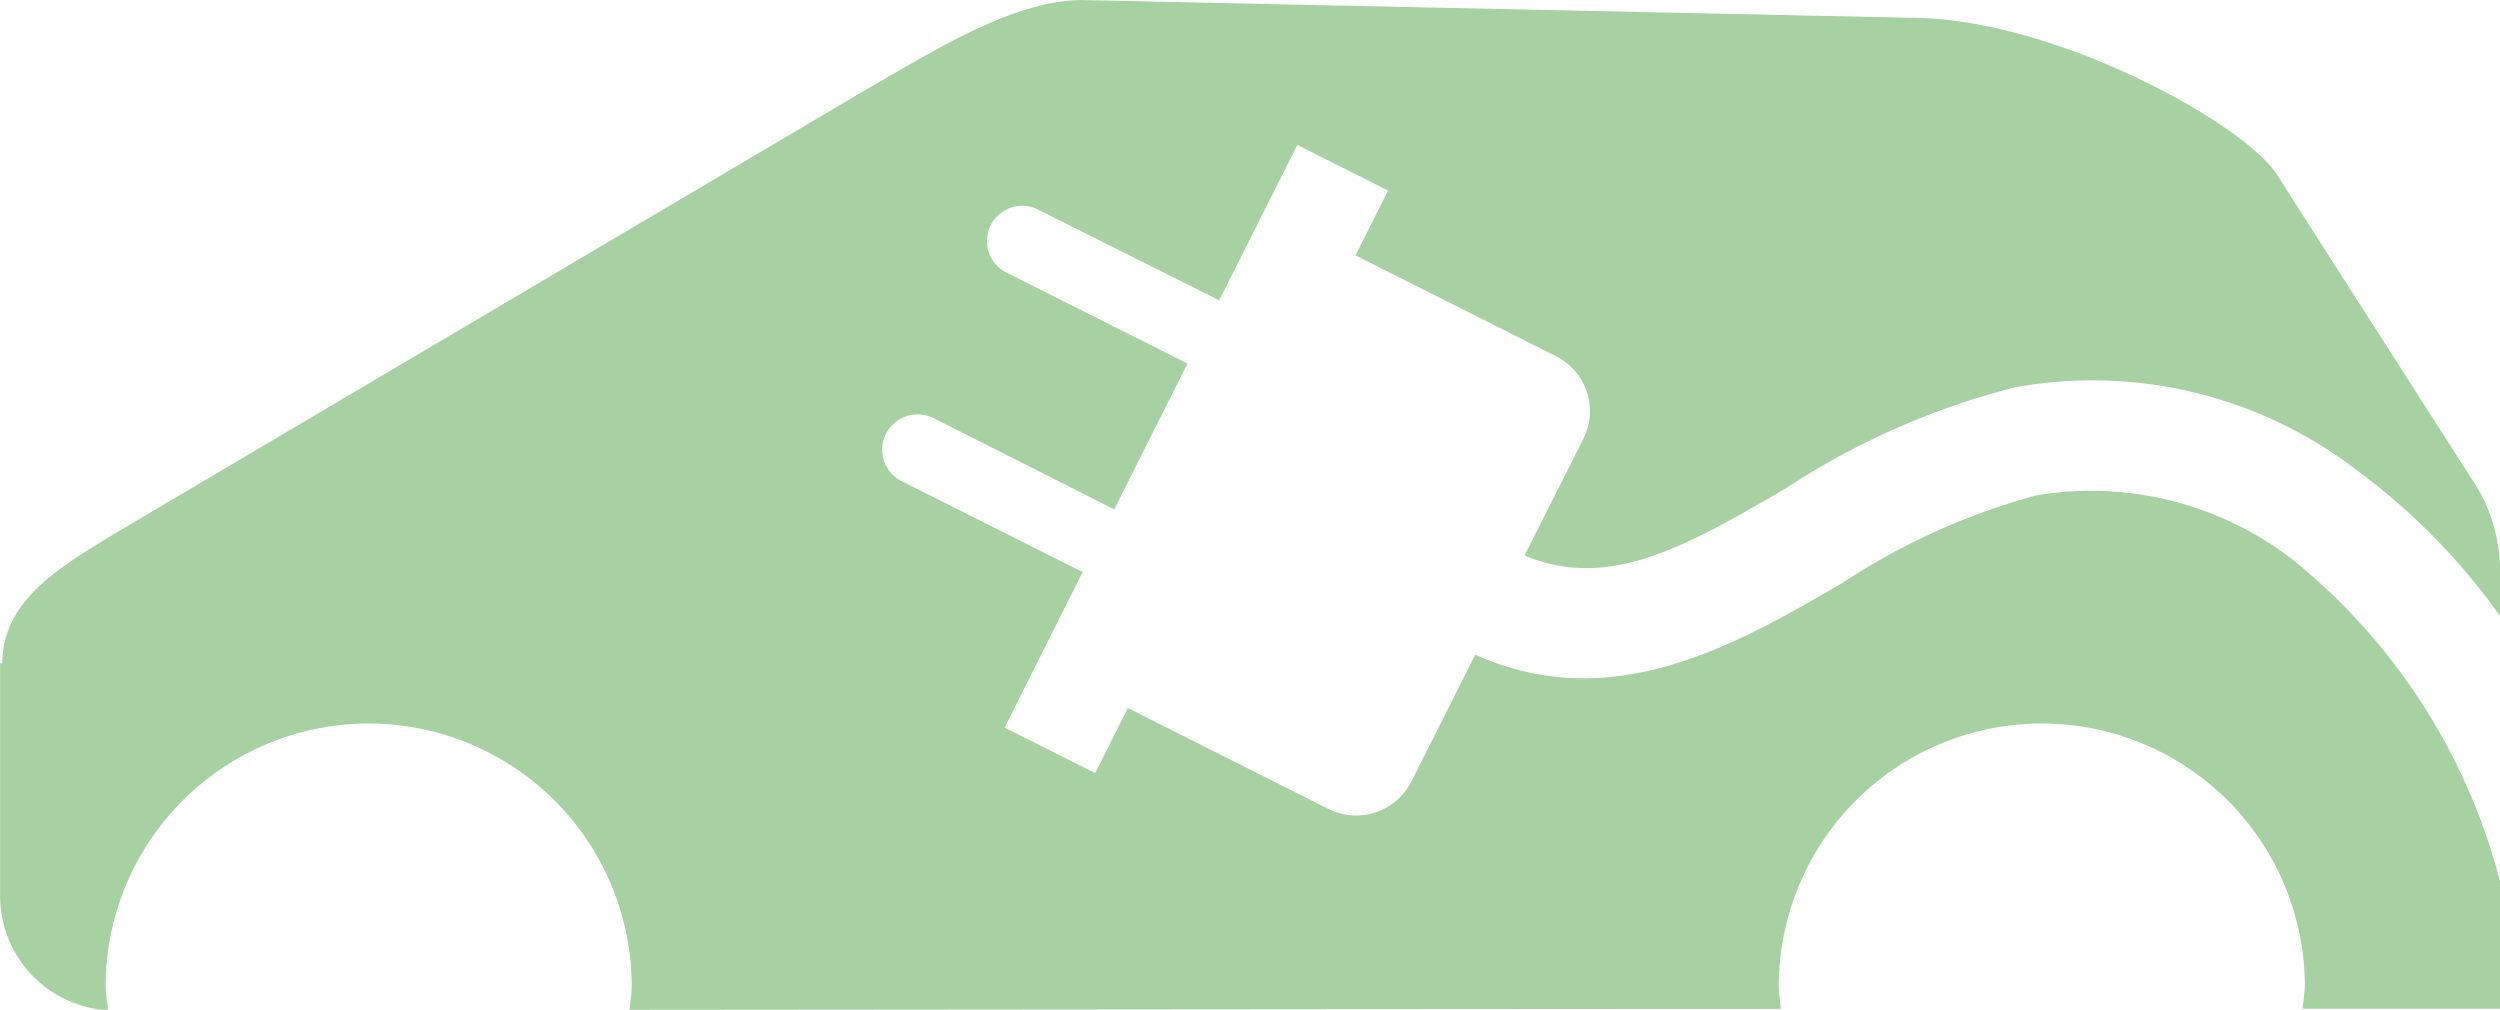 <?xml version="1.0" encoding="UTF-8"?>
<svg xmlns="http://www.w3.org/2000/svg" width="70" height="28.274" viewBox="0 0 70 28.274">
  <path id="Pfad_61" data-name="Pfad 61" d="M230.683,231.285c2.364.993,4.51-.243,7.336-1.89a21.161,21.161,0,0,1,6.4-2.817,12.146,12.146,0,0,1,9.641,2.377A17.893,17.893,0,0,1,258,232.987v-1.312a4.665,4.665,0,0,0-.633-2.28s-4.687-7.315-5.609-8.765-6.279-4.4-10.258-4.4l-23.194-.495c-1.941,0-4.175,1.429-6.2,2.59l-20.913,12.358c-1.4.868-3.131,1.807-3.131,3.622H188v6.506a3.211,3.211,0,0,0,2.892,3.2h.13c-.017-.222-.067-.432-.067-.654a7.365,7.365,0,1,1,14.73,0c0,.218-.042.428-.063.65,9.465-.008,21.869-.021,32.24-.025a6.183,6.183,0,0,1-.059-.625,7.365,7.365,0,1,1,14.73,0,6.1,6.1,0,0,1-.071.62c3.45,0,5.537,0,5.537,0v-3.559a17.082,17.082,0,0,0-5.751-8.971,9.229,9.229,0,0,0-7.231-1.844,18.757,18.757,0,0,0-5.445,2.461c-2.938,1.706-6.413,3.731-10.27,2l-1.786,3.551a1.734,1.734,0,0,1-2.326.767l-5.613-2.825-.914,1.823-2.536-1.274,2.184-4.355-5.072-2.549a.981.981,0,0,1-.436-1.32,1,1,0,0,1,1.329-.444l5.064,2.557,2.05-4.083-5.072-2.549a.986.986,0,0,1,.889-1.761l5.072,2.54,2.188-4.351,2.54,1.278-.914,1.815,5.613,2.821a1.723,1.723,0,0,1,.763,2.327Z" transform="translate(-187.997 -215.733)" fill="#a7d1a2"></path>
</svg>
